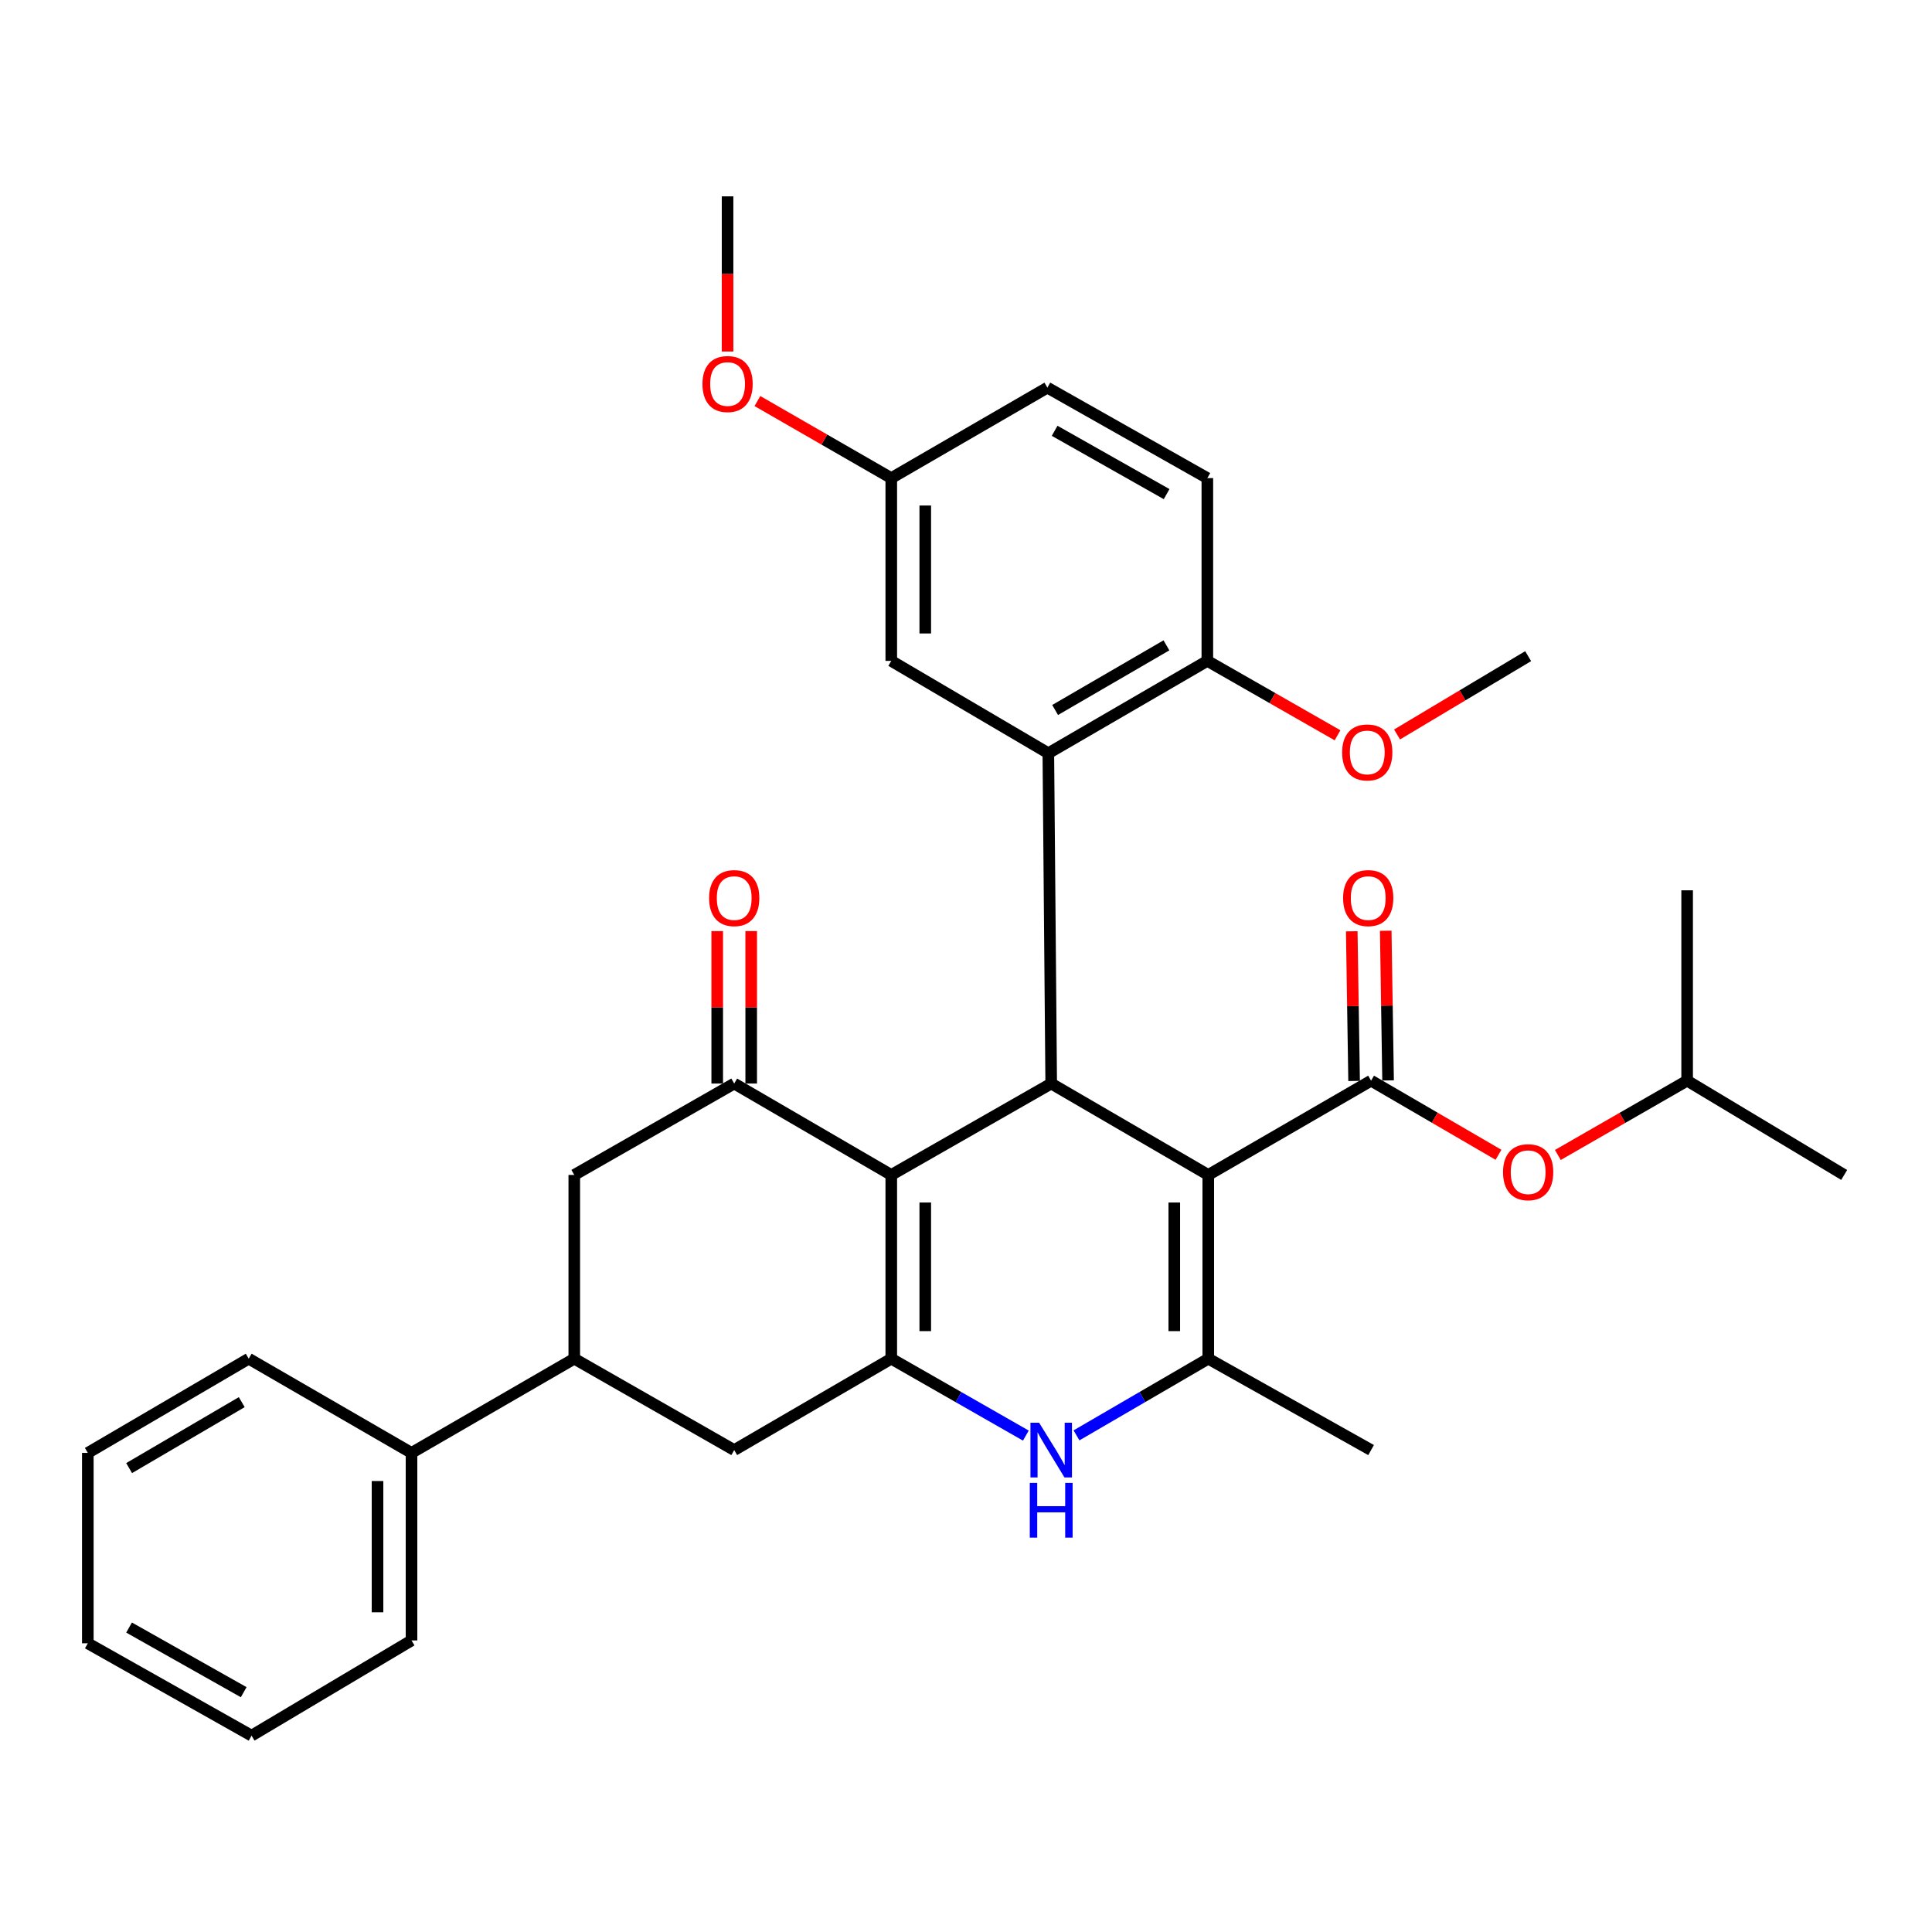<?xml version='1.0' encoding='iso-8859-1'?>
<svg version='1.1' baseProfile='full'
              xmlns='http://www.w3.org/2000/svg'
                      xmlns:rdkit='http://www.rdkit.org/xml'
                      xmlns:xlink='http://www.w3.org/1999/xlink'
                  xml:space='preserve'
width='1000px' height='1000px' viewBox='0 0 1000 1000'>
<!-- END OF HEADER -->
<rect style='opacity:1.0;fill:#FFFFFF;stroke:none' width='1000' height='1000' x='0' y='0'> </rect>
<path class='bond-1' d='M 625.397,608.149 L 544.102,560.842' style='fill:none;fill-rule:evenodd;stroke:#000000;stroke-width:6px;stroke-linecap:butt;stroke-linejoin:miter;stroke-opacity:1' />
<path class='bond-3' d='M 625.397,608.149 L 625.397,703.253' style='fill:none;fill-rule:evenodd;stroke:#000000;stroke-width:6px;stroke-linecap:butt;stroke-linejoin:miter;stroke-opacity:1' />
<path class='bond-3' d='M 607.807,622.415 L 607.807,688.987' style='fill:none;fill-rule:evenodd;stroke:#000000;stroke-width:6px;stroke-linecap:butt;stroke-linejoin:miter;stroke-opacity:1' />
<path class='bond-4' d='M 625.397,608.149 L 709.673,559.357' style='fill:none;fill-rule:evenodd;stroke:#000000;stroke-width:6px;stroke-linecap:butt;stroke-linejoin:miter;stroke-opacity:1' />
<path class='bond-0' d='M 461.322,608.149 L 544.102,560.842' style='fill:none;fill-rule:evenodd;stroke:#000000;stroke-width:6px;stroke-linecap:butt;stroke-linejoin:miter;stroke-opacity:1' />
<path class='bond-6' d='M 461.322,608.149 L 380.026,560.842' style='fill:none;fill-rule:evenodd;stroke:#000000;stroke-width:6px;stroke-linecap:butt;stroke-linejoin:miter;stroke-opacity:1' />
<path class='bond-33' d='M 461.322,608.149 L 461.322,703.253' style='fill:none;fill-rule:evenodd;stroke:#000000;stroke-width:6px;stroke-linecap:butt;stroke-linejoin:miter;stroke-opacity:1' />
<path class='bond-33' d='M 478.912,622.415 L 478.912,688.987' style='fill:none;fill-rule:evenodd;stroke:#000000;stroke-width:6px;stroke-linecap:butt;stroke-linejoin:miter;stroke-opacity:1' />
<path class='bond-7' d='M 544.102,560.842 L 542.617,389.867' style='fill:none;fill-rule:evenodd;stroke:#000000;stroke-width:6px;stroke-linecap:butt;stroke-linejoin:miter;stroke-opacity:1' />
<path class='bond-2' d='M 461.322,703.253 L 496.15,723.156' style='fill:none;fill-rule:evenodd;stroke:#000000;stroke-width:6px;stroke-linecap:butt;stroke-linejoin:miter;stroke-opacity:1' />
<path class='bond-2' d='M 496.15,723.156 L 530.978,743.06' style='fill:none;fill-rule:evenodd;stroke:#0000FF;stroke-width:6px;stroke-linecap:butt;stroke-linejoin:miter;stroke-opacity:1' />
<path class='bond-8' d='M 461.322,703.253 L 380.026,750.56' style='fill:none;fill-rule:evenodd;stroke:#000000;stroke-width:6px;stroke-linecap:butt;stroke-linejoin:miter;stroke-opacity:1' />
<path class='bond-5' d='M 625.397,703.253 L 591.295,723.097' style='fill:none;fill-rule:evenodd;stroke:#000000;stroke-width:6px;stroke-linecap:butt;stroke-linejoin:miter;stroke-opacity:1' />
<path class='bond-5' d='M 591.295,723.097 L 557.194,742.942' style='fill:none;fill-rule:evenodd;stroke:#0000FF;stroke-width:6px;stroke-linecap:butt;stroke-linejoin:miter;stroke-opacity:1' />
<path class='bond-19' d='M 625.397,703.253 L 709.673,750.56' style='fill:none;fill-rule:evenodd;stroke:#000000;stroke-width:6px;stroke-linecap:butt;stroke-linejoin:miter;stroke-opacity:1' />
<path class='bond-11' d='M 709.673,559.357 L 742.645,578.536' style='fill:none;fill-rule:evenodd;stroke:#000000;stroke-width:6px;stroke-linecap:butt;stroke-linejoin:miter;stroke-opacity:1' />
<path class='bond-11' d='M 742.645,578.536 L 775.617,597.715' style='fill:none;fill-rule:evenodd;stroke:#FF0000;stroke-width:6px;stroke-linecap:butt;stroke-linejoin:miter;stroke-opacity:1' />
<path class='bond-14' d='M 718.467,559.218 L 717.859,520.488' style='fill:none;fill-rule:evenodd;stroke:#000000;stroke-width:6px;stroke-linecap:butt;stroke-linejoin:miter;stroke-opacity:1' />
<path class='bond-14' d='M 717.859,520.488 L 717.25,481.758' style='fill:none;fill-rule:evenodd;stroke:#FF0000;stroke-width:6px;stroke-linecap:butt;stroke-linejoin:miter;stroke-opacity:1' />
<path class='bond-14' d='M 700.879,559.495 L 700.271,520.764' style='fill:none;fill-rule:evenodd;stroke:#000000;stroke-width:6px;stroke-linecap:butt;stroke-linejoin:miter;stroke-opacity:1' />
<path class='bond-14' d='M 700.271,520.764 L 699.663,482.034' style='fill:none;fill-rule:evenodd;stroke:#FF0000;stroke-width:6px;stroke-linecap:butt;stroke-linejoin:miter;stroke-opacity:1' />
<path class='bond-10' d='M 380.026,560.842 L 297.246,608.149' style='fill:none;fill-rule:evenodd;stroke:#000000;stroke-width:6px;stroke-linecap:butt;stroke-linejoin:miter;stroke-opacity:1' />
<path class='bond-15' d='M 388.821,560.842 L 388.821,521.387' style='fill:none;fill-rule:evenodd;stroke:#000000;stroke-width:6px;stroke-linecap:butt;stroke-linejoin:miter;stroke-opacity:1' />
<path class='bond-15' d='M 388.821,521.387 L 388.821,481.933' style='fill:none;fill-rule:evenodd;stroke:#FF0000;stroke-width:6px;stroke-linecap:butt;stroke-linejoin:miter;stroke-opacity:1' />
<path class='bond-15' d='M 371.231,560.842 L 371.231,521.387' style='fill:none;fill-rule:evenodd;stroke:#000000;stroke-width:6px;stroke-linecap:butt;stroke-linejoin:miter;stroke-opacity:1' />
<path class='bond-15' d='M 371.231,521.387 L 371.231,481.933' style='fill:none;fill-rule:evenodd;stroke:#FF0000;stroke-width:6px;stroke-linecap:butt;stroke-linejoin:miter;stroke-opacity:1' />
<path class='bond-12' d='M 542.617,389.867 L 624.918,342.071' style='fill:none;fill-rule:evenodd;stroke:#000000;stroke-width:6px;stroke-linecap:butt;stroke-linejoin:miter;stroke-opacity:1' />
<path class='bond-12' d='M 546.128,367.487 L 603.739,334.029' style='fill:none;fill-rule:evenodd;stroke:#000000;stroke-width:6px;stroke-linecap:butt;stroke-linejoin:miter;stroke-opacity:1' />
<path class='bond-13' d='M 542.617,389.867 L 461.322,342.071' style='fill:none;fill-rule:evenodd;stroke:#000000;stroke-width:6px;stroke-linecap:butt;stroke-linejoin:miter;stroke-opacity:1' />
<path class='bond-9' d='M 380.026,750.56 L 297.246,703.253' style='fill:none;fill-rule:evenodd;stroke:#000000;stroke-width:6px;stroke-linecap:butt;stroke-linejoin:miter;stroke-opacity:1' />
<path class='bond-16' d='M 297.246,703.253 L 212.999,752.016' style='fill:none;fill-rule:evenodd;stroke:#000000;stroke-width:6px;stroke-linecap:butt;stroke-linejoin:miter;stroke-opacity:1' />
<path class='bond-34' d='M 297.246,703.253 L 297.246,608.149' style='fill:none;fill-rule:evenodd;stroke:#000000;stroke-width:6px;stroke-linecap:butt;stroke-linejoin:miter;stroke-opacity:1' />
<path class='bond-23' d='M 806.341,597.811 L 839.8,578.584' style='fill:none;fill-rule:evenodd;stroke:#FF0000;stroke-width:6px;stroke-linecap:butt;stroke-linejoin:miter;stroke-opacity:1' />
<path class='bond-23' d='M 839.8,578.584 L 873.26,559.357' style='fill:none;fill-rule:evenodd;stroke:#000000;stroke-width:6px;stroke-linecap:butt;stroke-linejoin:miter;stroke-opacity:1' />
<path class='bond-17' d='M 624.918,342.071 L 624.918,247.466' style='fill:none;fill-rule:evenodd;stroke:#000000;stroke-width:6px;stroke-linecap:butt;stroke-linejoin:miter;stroke-opacity:1' />
<path class='bond-21' d='M 624.918,342.071 L 658.612,361.329' style='fill:none;fill-rule:evenodd;stroke:#000000;stroke-width:6px;stroke-linecap:butt;stroke-linejoin:miter;stroke-opacity:1' />
<path class='bond-21' d='M 658.612,361.329 L 692.306,380.586' style='fill:none;fill-rule:evenodd;stroke:#FF0000;stroke-width:6px;stroke-linecap:butt;stroke-linejoin:miter;stroke-opacity:1' />
<path class='bond-18' d='M 461.322,342.071 L 461.322,247.466' style='fill:none;fill-rule:evenodd;stroke:#000000;stroke-width:6px;stroke-linecap:butt;stroke-linejoin:miter;stroke-opacity:1' />
<path class='bond-18' d='M 478.912,327.88 L 478.912,261.657' style='fill:none;fill-rule:evenodd;stroke:#000000;stroke-width:6px;stroke-linecap:butt;stroke-linejoin:miter;stroke-opacity:1' />
<path class='bond-24' d='M 212.999,752.016 L 212.999,849.084' style='fill:none;fill-rule:evenodd;stroke:#000000;stroke-width:6px;stroke-linecap:butt;stroke-linejoin:miter;stroke-opacity:1' />
<path class='bond-24' d='M 195.409,766.576 L 195.409,834.523' style='fill:none;fill-rule:evenodd;stroke:#000000;stroke-width:6px;stroke-linecap:butt;stroke-linejoin:miter;stroke-opacity:1' />
<path class='bond-25' d='M 212.999,752.016 L 128.733,703.253' style='fill:none;fill-rule:evenodd;stroke:#000000;stroke-width:6px;stroke-linecap:butt;stroke-linejoin:miter;stroke-opacity:1' />
<path class='bond-35' d='M 624.918,247.466 L 542.118,200.647' style='fill:none;fill-rule:evenodd;stroke:#000000;stroke-width:6px;stroke-linecap:butt;stroke-linejoin:miter;stroke-opacity:1' />
<path class='bond-35' d='M 603.84,255.755 L 545.88,222.982' style='fill:none;fill-rule:evenodd;stroke:#000000;stroke-width:6px;stroke-linecap:butt;stroke-linejoin:miter;stroke-opacity:1' />
<path class='bond-20' d='M 461.322,247.466 L 542.118,200.647' style='fill:none;fill-rule:evenodd;stroke:#000000;stroke-width:6px;stroke-linecap:butt;stroke-linejoin:miter;stroke-opacity:1' />
<path class='bond-22' d='M 461.322,247.466 L 426.676,227.524' style='fill:none;fill-rule:evenodd;stroke:#000000;stroke-width:6px;stroke-linecap:butt;stroke-linejoin:miter;stroke-opacity:1' />
<path class='bond-22' d='M 426.676,227.524 L 392.031,207.583' style='fill:none;fill-rule:evenodd;stroke:#FF0000;stroke-width:6px;stroke-linecap:butt;stroke-linejoin:miter;stroke-opacity:1' />
<path class='bond-26' d='M 723.114,380.162 L 757.041,359.89' style='fill:none;fill-rule:evenodd;stroke:#FF0000;stroke-width:6px;stroke-linecap:butt;stroke-linejoin:miter;stroke-opacity:1' />
<path class='bond-26' d='M 757.041,359.89 L 790.968,339.618' style='fill:none;fill-rule:evenodd;stroke:#000000;stroke-width:6px;stroke-linecap:butt;stroke-linejoin:miter;stroke-opacity:1' />
<path class='bond-27' d='M 376.587,181.946 L 376.587,141.791' style='fill:none;fill-rule:evenodd;stroke:#FF0000;stroke-width:6px;stroke-linecap:butt;stroke-linejoin:miter;stroke-opacity:1' />
<path class='bond-27' d='M 376.587,141.791 L 376.587,101.635' style='fill:none;fill-rule:evenodd;stroke:#000000;stroke-width:6px;stroke-linecap:butt;stroke-linejoin:miter;stroke-opacity:1' />
<path class='bond-28' d='M 873.26,559.357 L 873.26,460.823' style='fill:none;fill-rule:evenodd;stroke:#000000;stroke-width:6px;stroke-linecap:butt;stroke-linejoin:miter;stroke-opacity:1' />
<path class='bond-29' d='M 873.26,559.357 L 954.545,608.149' style='fill:none;fill-rule:evenodd;stroke:#000000;stroke-width:6px;stroke-linecap:butt;stroke-linejoin:miter;stroke-opacity:1' />
<path class='bond-30' d='M 212.999,849.084 L 130.209,898.365' style='fill:none;fill-rule:evenodd;stroke:#000000;stroke-width:6px;stroke-linecap:butt;stroke-linejoin:miter;stroke-opacity:1' />
<path class='bond-31' d='M 128.733,703.253 L 45.455,752.016' style='fill:none;fill-rule:evenodd;stroke:#000000;stroke-width:6px;stroke-linecap:butt;stroke-linejoin:miter;stroke-opacity:1' />
<path class='bond-31' d='M 125.13,725.746 L 66.835,759.881' style='fill:none;fill-rule:evenodd;stroke:#000000;stroke-width:6px;stroke-linecap:butt;stroke-linejoin:miter;stroke-opacity:1' />
<path class='bond-36' d='M 130.209,898.365 L 45.455,850.569' style='fill:none;fill-rule:evenodd;stroke:#000000;stroke-width:6px;stroke-linecap:butt;stroke-linejoin:miter;stroke-opacity:1' />
<path class='bond-36' d='M 126.136,875.874 L 66.808,842.417' style='fill:none;fill-rule:evenodd;stroke:#000000;stroke-width:6px;stroke-linecap:butt;stroke-linejoin:miter;stroke-opacity:1' />
<path class='bond-32' d='M 45.455,752.016 L 45.455,850.569' style='fill:none;fill-rule:evenodd;stroke:#000000;stroke-width:6px;stroke-linecap:butt;stroke-linejoin:miter;stroke-opacity:1' />
<path  class='atom-6' d='M 537.842 736.4
L 547.122 751.4
Q 548.042 752.88, 549.522 755.56
Q 551.002 758.24, 551.082 758.4
L 551.082 736.4
L 554.842 736.4
L 554.842 764.72
L 550.962 764.72
L 541.002 748.32
Q 539.842 746.4, 538.602 744.2
Q 537.402 742, 537.042 741.32
L 537.042 764.72
L 533.362 764.72
L 533.362 736.4
L 537.842 736.4
' fill='#0000FF'/>
<path  class='atom-6' d='M 533.022 767.552
L 536.862 767.552
L 536.862 779.592
L 551.342 779.592
L 551.342 767.552
L 555.182 767.552
L 555.182 795.872
L 551.342 795.872
L 551.342 782.792
L 536.862 782.792
L 536.862 795.872
L 533.022 795.872
L 533.022 767.552
' fill='#0000FF'/>
<path  class='atom-12' d='M 777.968 606.724
Q 777.968 599.924, 781.328 596.124
Q 784.688 592.324, 790.968 592.324
Q 797.248 592.324, 800.608 596.124
Q 803.968 599.924, 803.968 606.724
Q 803.968 613.604, 800.568 617.524
Q 797.168 621.404, 790.968 621.404
Q 784.728 621.404, 781.328 617.524
Q 777.968 613.644, 777.968 606.724
M 790.968 618.204
Q 795.288 618.204, 797.608 615.324
Q 799.968 612.404, 799.968 606.724
Q 799.968 601.164, 797.608 598.364
Q 795.288 595.524, 790.968 595.524
Q 786.648 595.524, 784.288 598.324
Q 781.968 601.124, 781.968 606.724
Q 781.968 612.444, 784.288 615.324
Q 786.648 618.204, 790.968 618.204
' fill='#FF0000'/>
<path  class='atom-15' d='M 695.188 464.851
Q 695.188 458.051, 698.548 454.251
Q 701.908 450.451, 708.188 450.451
Q 714.468 450.451, 717.828 454.251
Q 721.188 458.051, 721.188 464.851
Q 721.188 471.731, 717.788 475.651
Q 714.388 479.531, 708.188 479.531
Q 701.948 479.531, 698.548 475.651
Q 695.188 471.771, 695.188 464.851
M 708.188 476.331
Q 712.508 476.331, 714.828 473.451
Q 717.188 470.531, 717.188 464.851
Q 717.188 459.291, 714.828 456.491
Q 712.508 453.651, 708.188 453.651
Q 703.868 453.651, 701.508 456.451
Q 699.188 459.251, 699.188 464.851
Q 699.188 470.571, 701.508 473.451
Q 703.868 476.331, 708.188 476.331
' fill='#FF0000'/>
<path  class='atom-16' d='M 367.026 464.851
Q 367.026 458.051, 370.386 454.251
Q 373.746 450.451, 380.026 450.451
Q 386.306 450.451, 389.666 454.251
Q 393.026 458.051, 393.026 464.851
Q 393.026 471.731, 389.626 475.651
Q 386.226 479.531, 380.026 479.531
Q 373.786 479.531, 370.386 475.651
Q 367.026 471.771, 367.026 464.851
M 380.026 476.331
Q 384.346 476.331, 386.666 473.451
Q 389.026 470.531, 389.026 464.851
Q 389.026 459.291, 386.666 456.491
Q 384.346 453.651, 380.026 453.651
Q 375.706 453.651, 373.346 456.451
Q 371.026 459.251, 371.026 464.851
Q 371.026 470.571, 373.346 473.451
Q 375.706 476.331, 380.026 476.331
' fill='#FF0000'/>
<path  class='atom-22' d='M 694.689 389.458
Q 694.689 382.658, 698.049 378.858
Q 701.409 375.058, 707.689 375.058
Q 713.969 375.058, 717.329 378.858
Q 720.689 382.658, 720.689 389.458
Q 720.689 396.338, 717.289 400.258
Q 713.889 404.138, 707.689 404.138
Q 701.449 404.138, 698.049 400.258
Q 694.689 396.378, 694.689 389.458
M 707.689 400.938
Q 712.009 400.938, 714.329 398.058
Q 716.689 395.138, 716.689 389.458
Q 716.689 383.898, 714.329 381.098
Q 712.009 378.258, 707.689 378.258
Q 703.369 378.258, 701.009 381.058
Q 698.689 383.858, 698.689 389.458
Q 698.689 395.178, 701.009 398.058
Q 703.369 400.938, 707.689 400.938
' fill='#FF0000'/>
<path  class='atom-23' d='M 363.587 198.773
Q 363.587 191.973, 366.947 188.173
Q 370.307 184.373, 376.587 184.373
Q 382.867 184.373, 386.227 188.173
Q 389.587 191.973, 389.587 198.773
Q 389.587 205.653, 386.187 209.573
Q 382.787 213.453, 376.587 213.453
Q 370.347 213.453, 366.947 209.573
Q 363.587 205.693, 363.587 198.773
M 376.587 210.253
Q 380.907 210.253, 383.227 207.373
Q 385.587 204.453, 385.587 198.773
Q 385.587 193.213, 383.227 190.413
Q 380.907 187.573, 376.587 187.573
Q 372.267 187.573, 369.907 190.373
Q 367.587 193.173, 367.587 198.773
Q 367.587 204.493, 369.907 207.373
Q 372.267 210.253, 376.587 210.253
' fill='#FF0000'/>
</svg>
